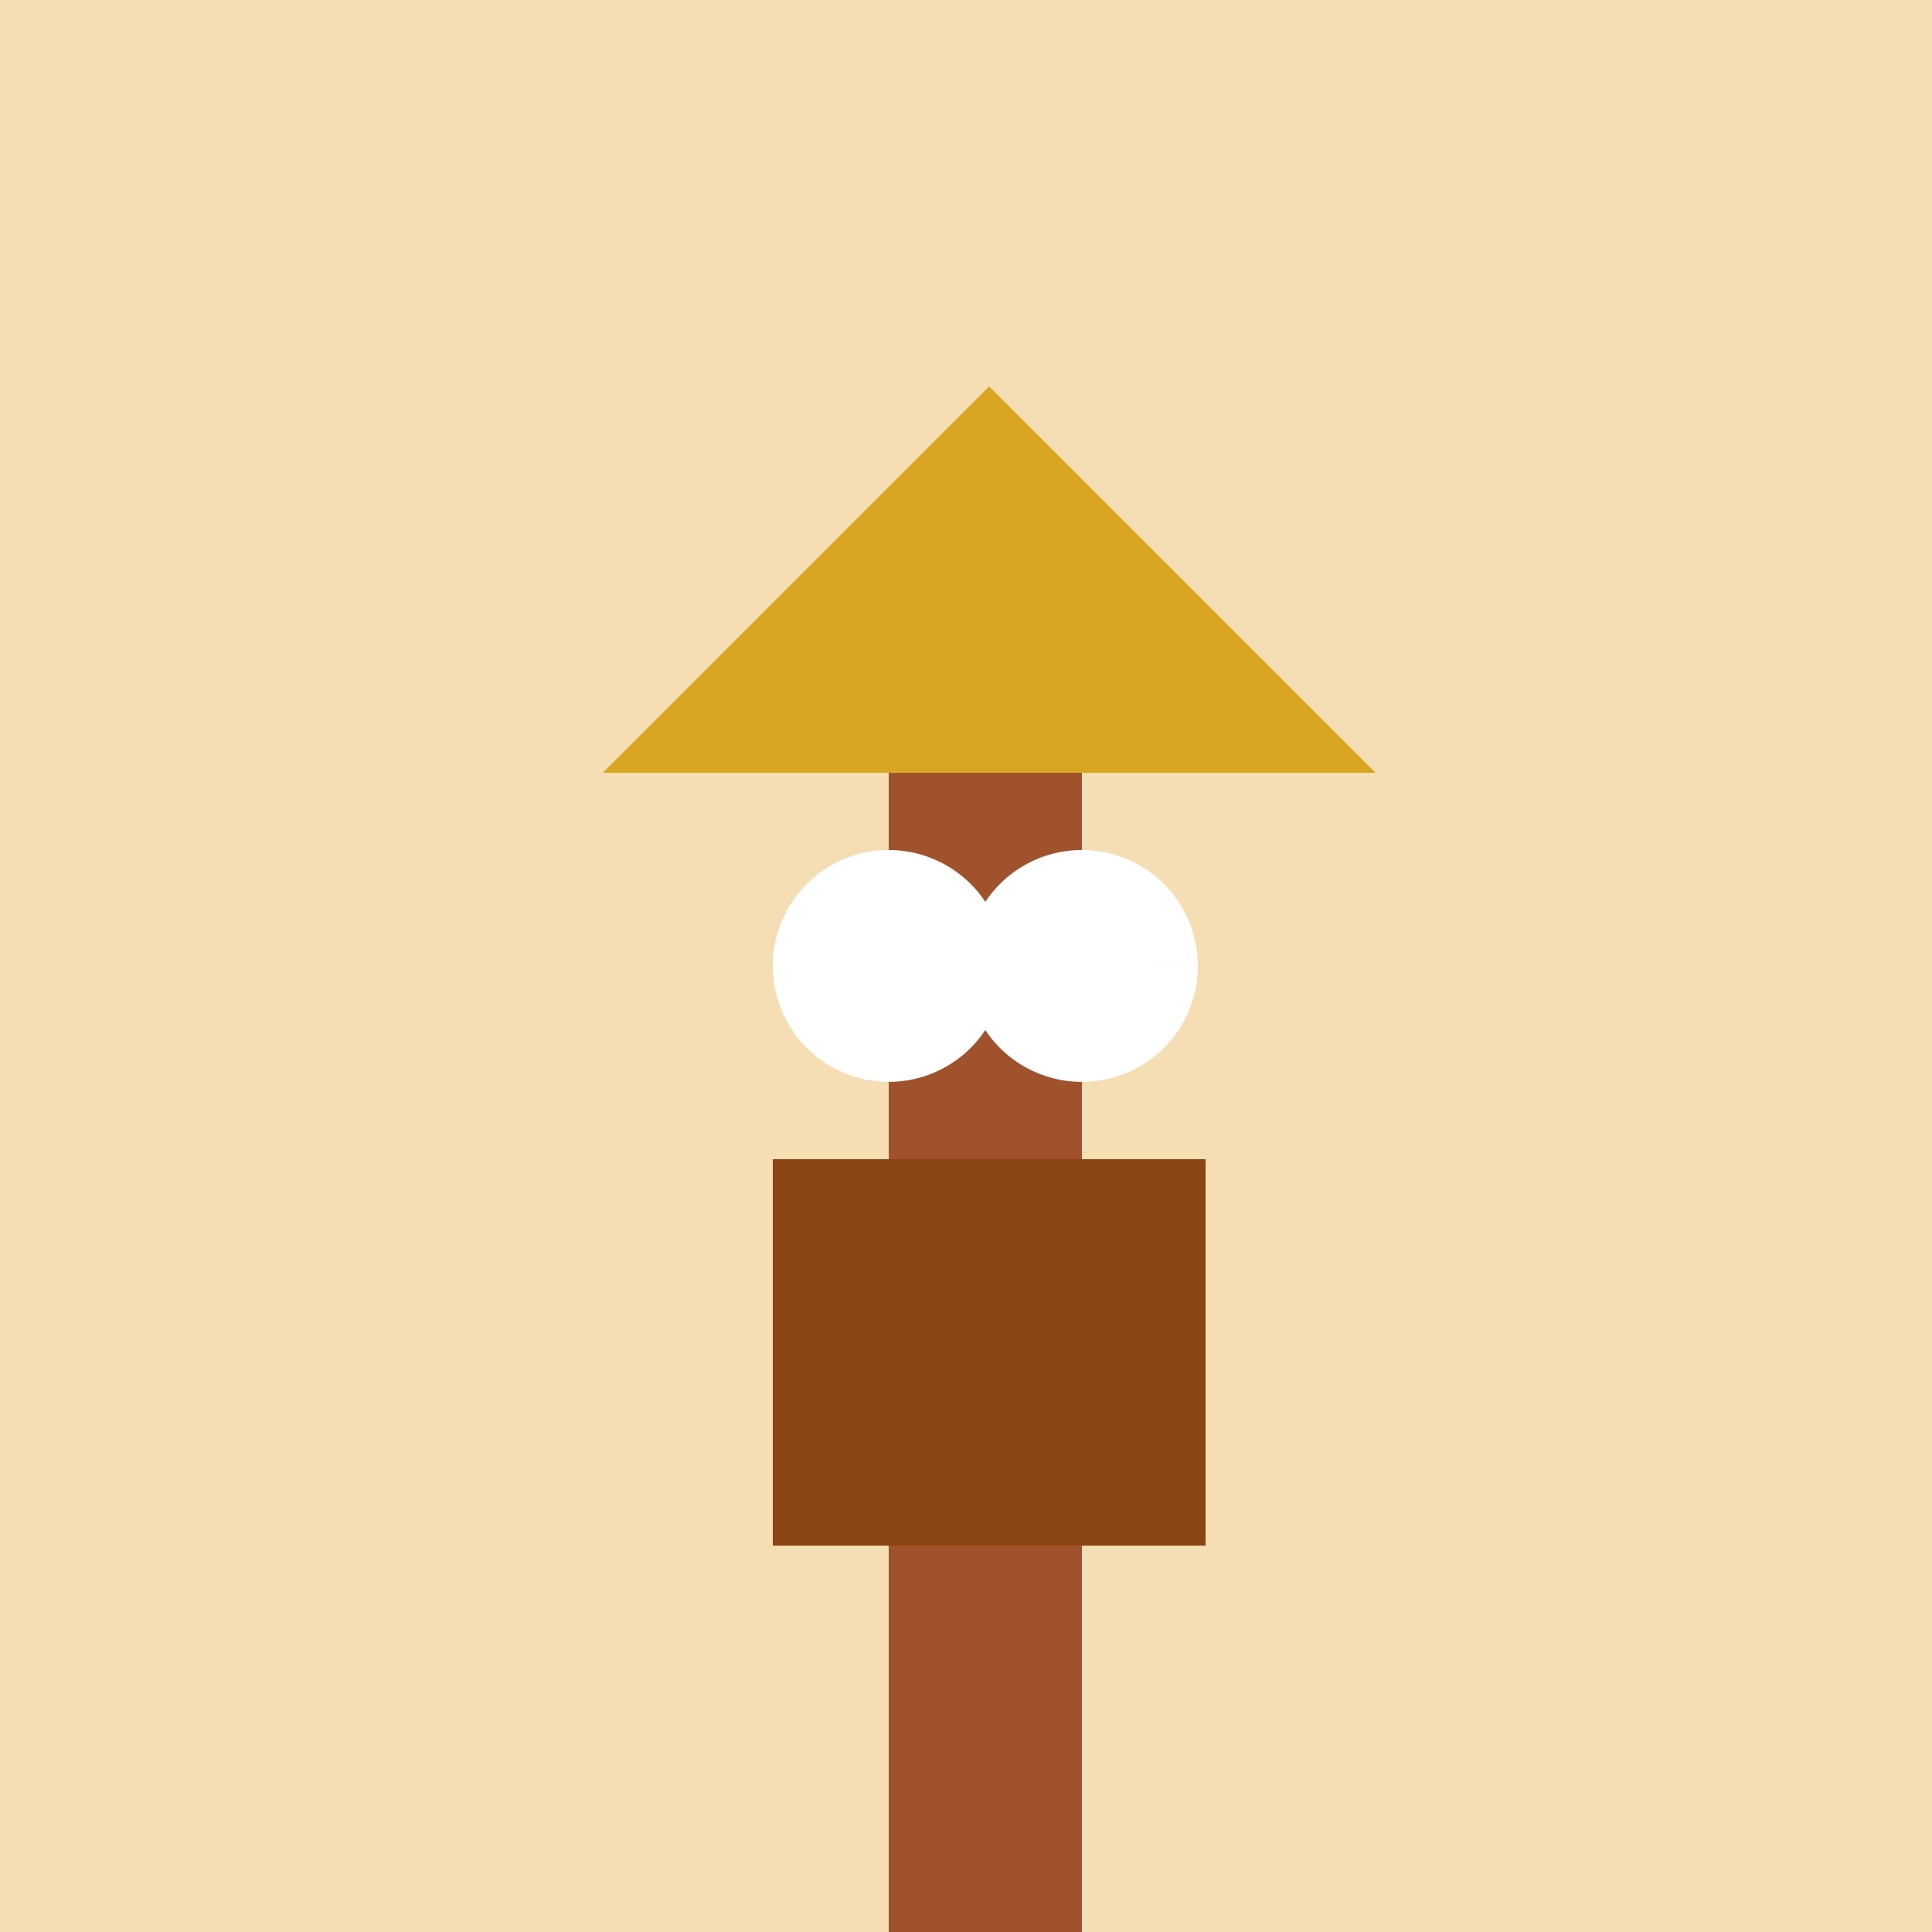 <!--

Generated by DrawGPT.
Free, open source, AI generated images in SVG, PNG, and HTML Canvas format.
https://drawgpt.ai

Created: 2023-09-26T08:31:34.820Z
Link: https://drawgpt.ai/prompt/39576/

-->
<svg xmlns="http://www.w3.org/2000/svg" xmlns:xlink="http://www.w3.org/1999/xlink" width="500" height="500"><defs/><g><rect fill="#F5DEB3" stroke="none" x="0" y="0" width="512" height="512"/><path fill="#DAA520" stroke="none" paint-order="stroke fill markers" d=" M 256 100 L 156 200 L 356 200 Z"/><path fill="none" stroke="none"/><rect fill="#A0522D" stroke="none" x="230" y="200" width="50" height="300"/><path fill="#A0522D" stroke="none" paint-order="stroke fill markers" d=" M 255 500 L 255 250 L 280 250 A 25 25 0 1 1 280 249.975"/><path fill="#8B4513" stroke="none" paint-order="stroke fill markers" d=" M 200 400 L 200 300 L 312 300 L 312 400 Z"/><path fill="#FFFFFF" stroke="none" paint-order="stroke fill markers" d=" M 260 250 A 30 30 0 1 1 260 249.97 L 310 250 A 30 30 0 1 1 310 249.97"/></g></svg>
